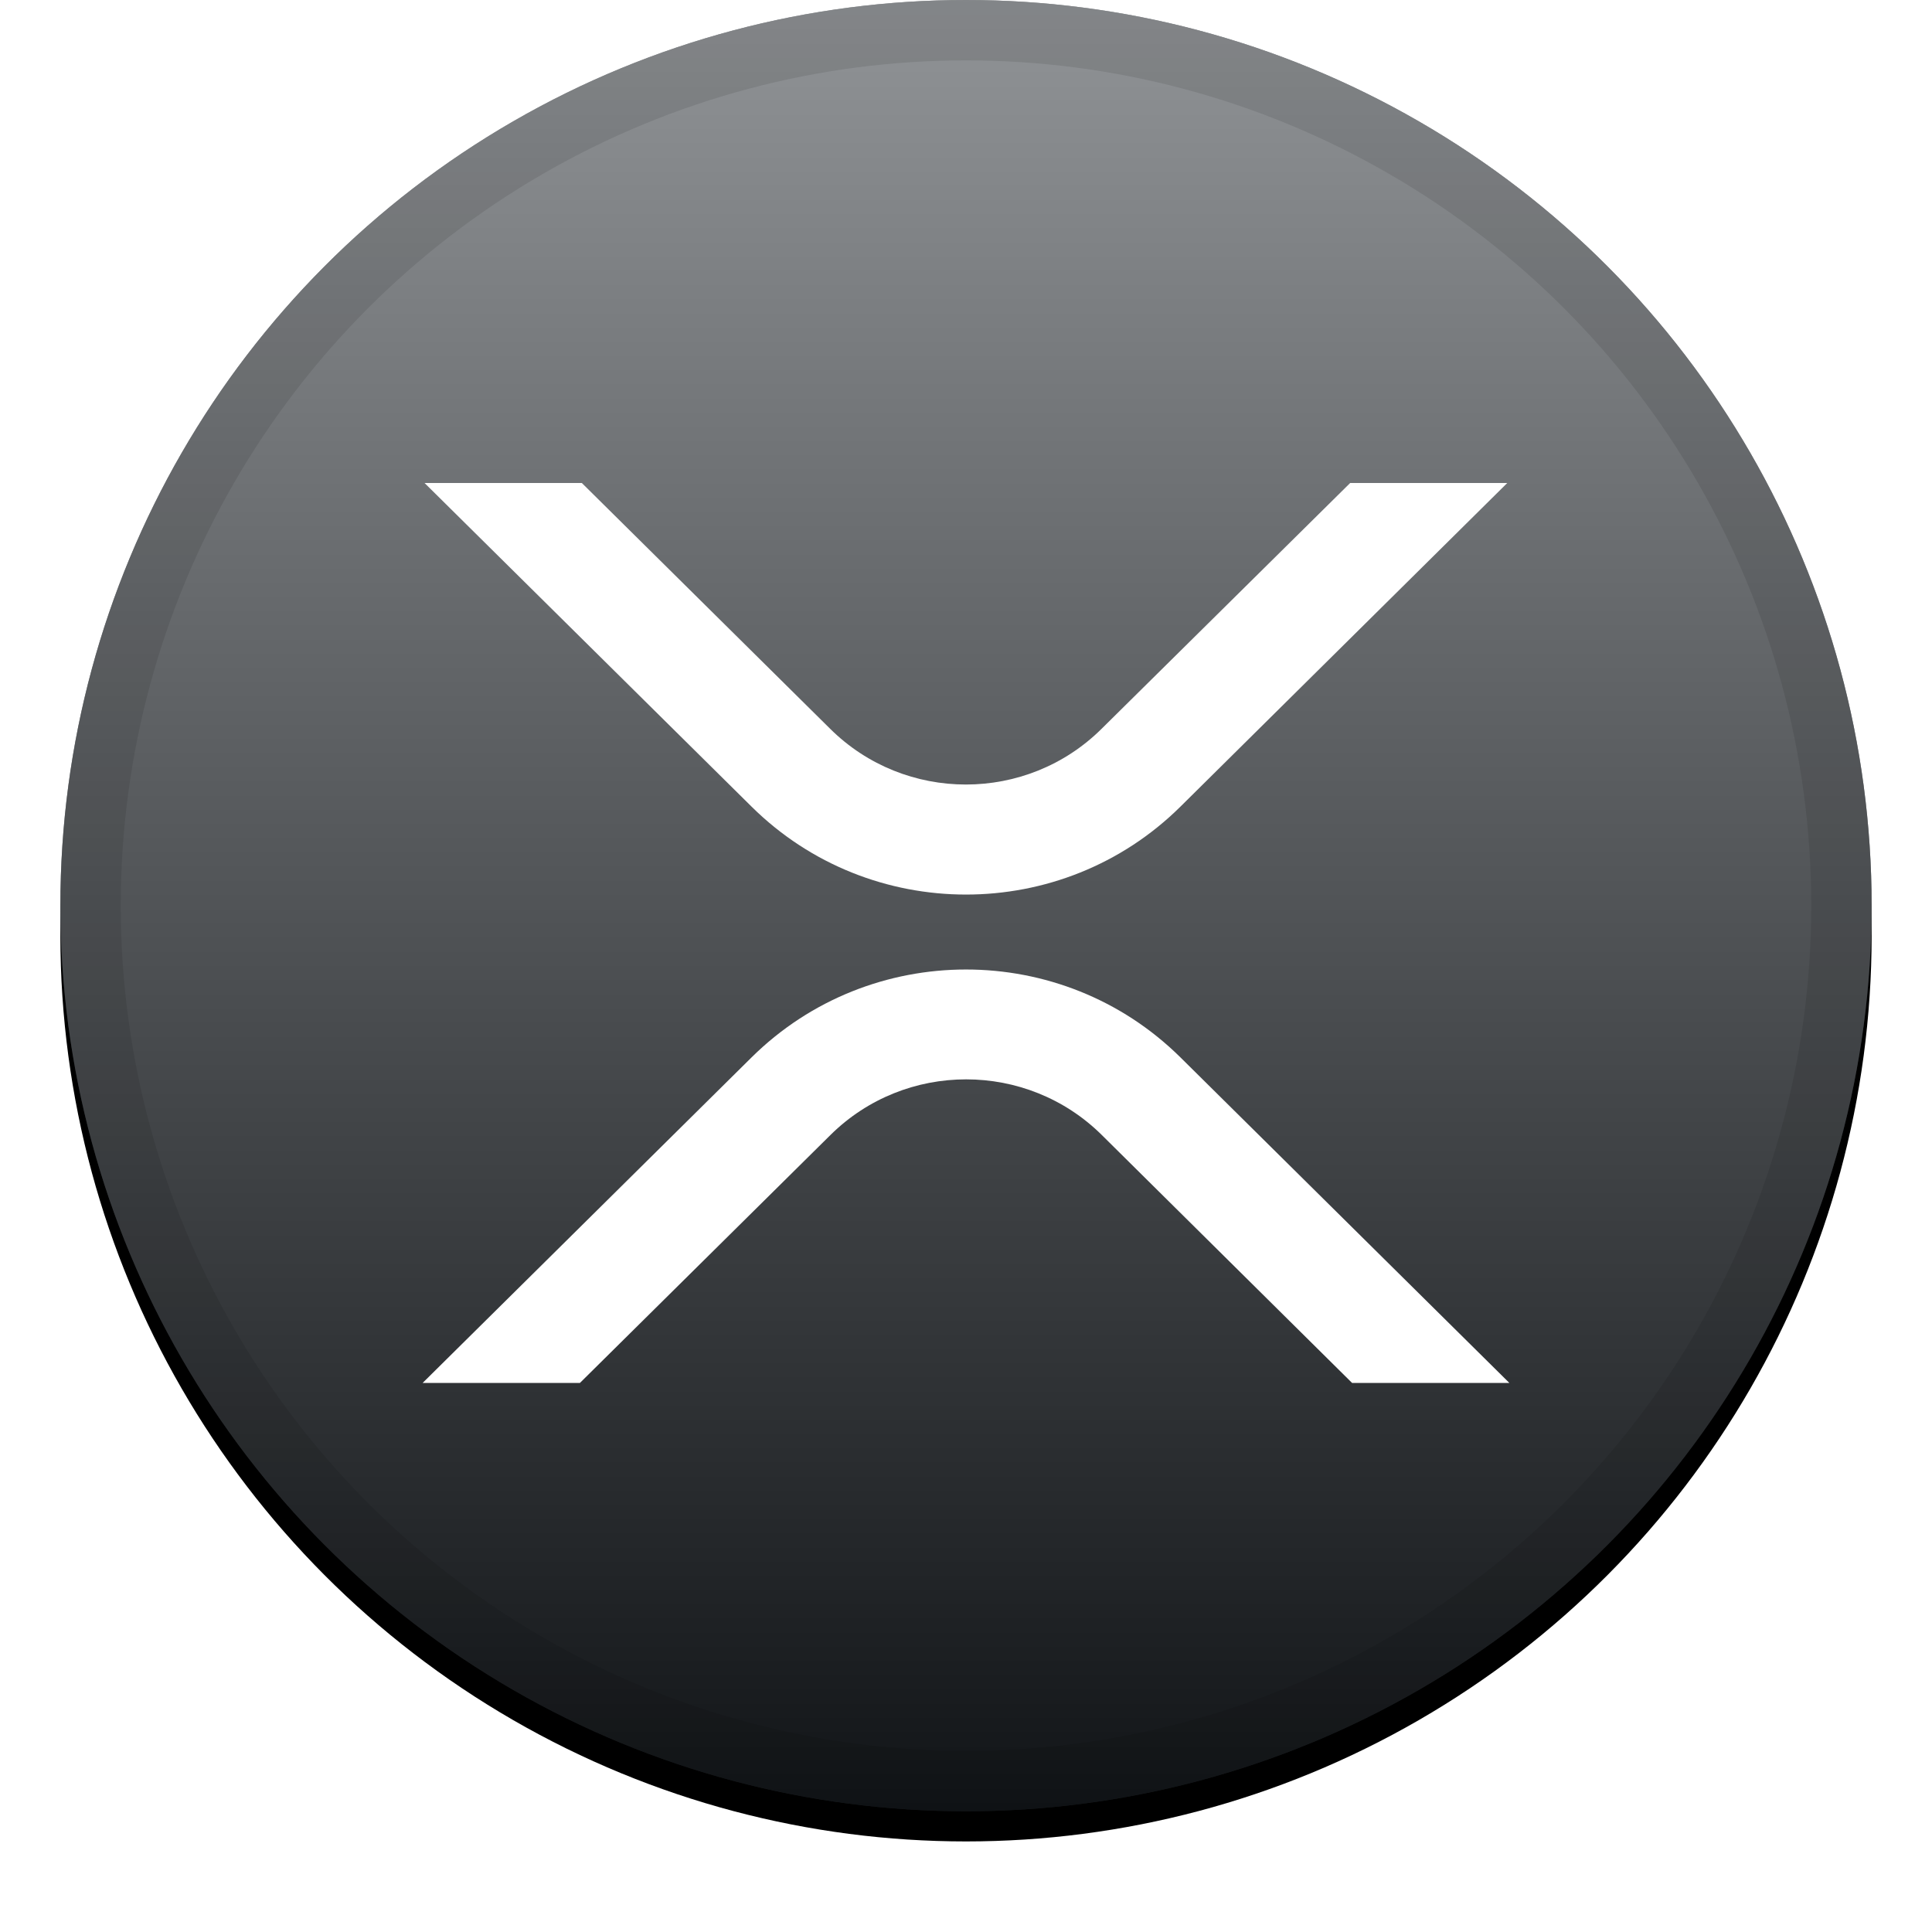 <svg width="32" height="32" viewBox="0 0 32 32" version="1.1" xmlns="http://www.w3.org/2000/svg" xmlns:xlink="http://www.w3.org/1999/xlink"><title>icon/xrp</title><desc>Created with Sketch.</desc><defs><linearGradient x1="50%" y1="0%" x2="50%" y2="100%" id="linearGradient-1"><stop stop-color="#FFF" stop-opacity=".5" offset="0%"/><stop stop-color="#000" stop-opacity=".5" offset="100%"/></linearGradient><circle id="path-2" cx="15" cy="15" r="15"/><filter x="-5.8%" y="-4.2%" width="111.7%" height="111.7%" filterUnits="objectBoundingBox" id="filter-3"><feOffset dx="0" dy=".5" in="SourceAlpha" result="shadowOffsetOuter1"/><feGaussianBlur stdDeviation=".5" in="shadowOffsetOuter1" result="shadowBlurOuter1"/><feComposite in="shadowBlurOuter1" in2="SourceAlpha" operator="out" result="shadowBlurOuter1"/><feColorMatrix values="0 0 0 0 0 0 0 0 0 0 0 0 0 0 0 0 0 0 0.199 0" type="matrix" in="shadowBlurOuter1"/></filter></defs><g id="icon/xrp" stroke="none" stroke-width="1" fill="none" fill-rule="evenodd"><g id="Group" transform="translate(1, 0)" fill-rule="nonzero"><g id="Oval"><use fill="#000" fill-opacity="1" filter="url(#filter-3)" xlink:href="#path-2"/><use fill="#23292F" fill-rule="evenodd" xlink:href="#path-2"/><use fill="url(#linearGradient-1)" fill-rule="evenodd" style="mix-blend-mode:soft-light" xlink:href="#path-2"/><circle stroke-opacity=".097" stroke="#000" stroke-width="1" stroke-linejoin="square" cx="15" cy="15" r="14.5"/></g></g><g id="XRP-(XRP)" transform="translate(7, 8)" fill="#FFF" fill-rule="nonzero"><path d="M15.363,0 L17.965,0 L12.551,5.361 C10.589,7.302 7.411,7.302 5.449,5.361 L0.032,0 L2.637,0 L6.75,4.071 C7.991,5.302 10.005,5.302 11.246,4.071 L15.363,0 Z" id="Vector"/><path d="M2.605,14.906 L0,14.906 L5.449,9.513 C7.411,7.573 10.589,7.573 12.551,9.513 L18,14.906 L15.395,14.906 L11.25,10.8 C10.009,9.57 7.995,9.57 6.754,10.8 L2.605,14.906 Z" id="Vector_2"/></g></g></svg>